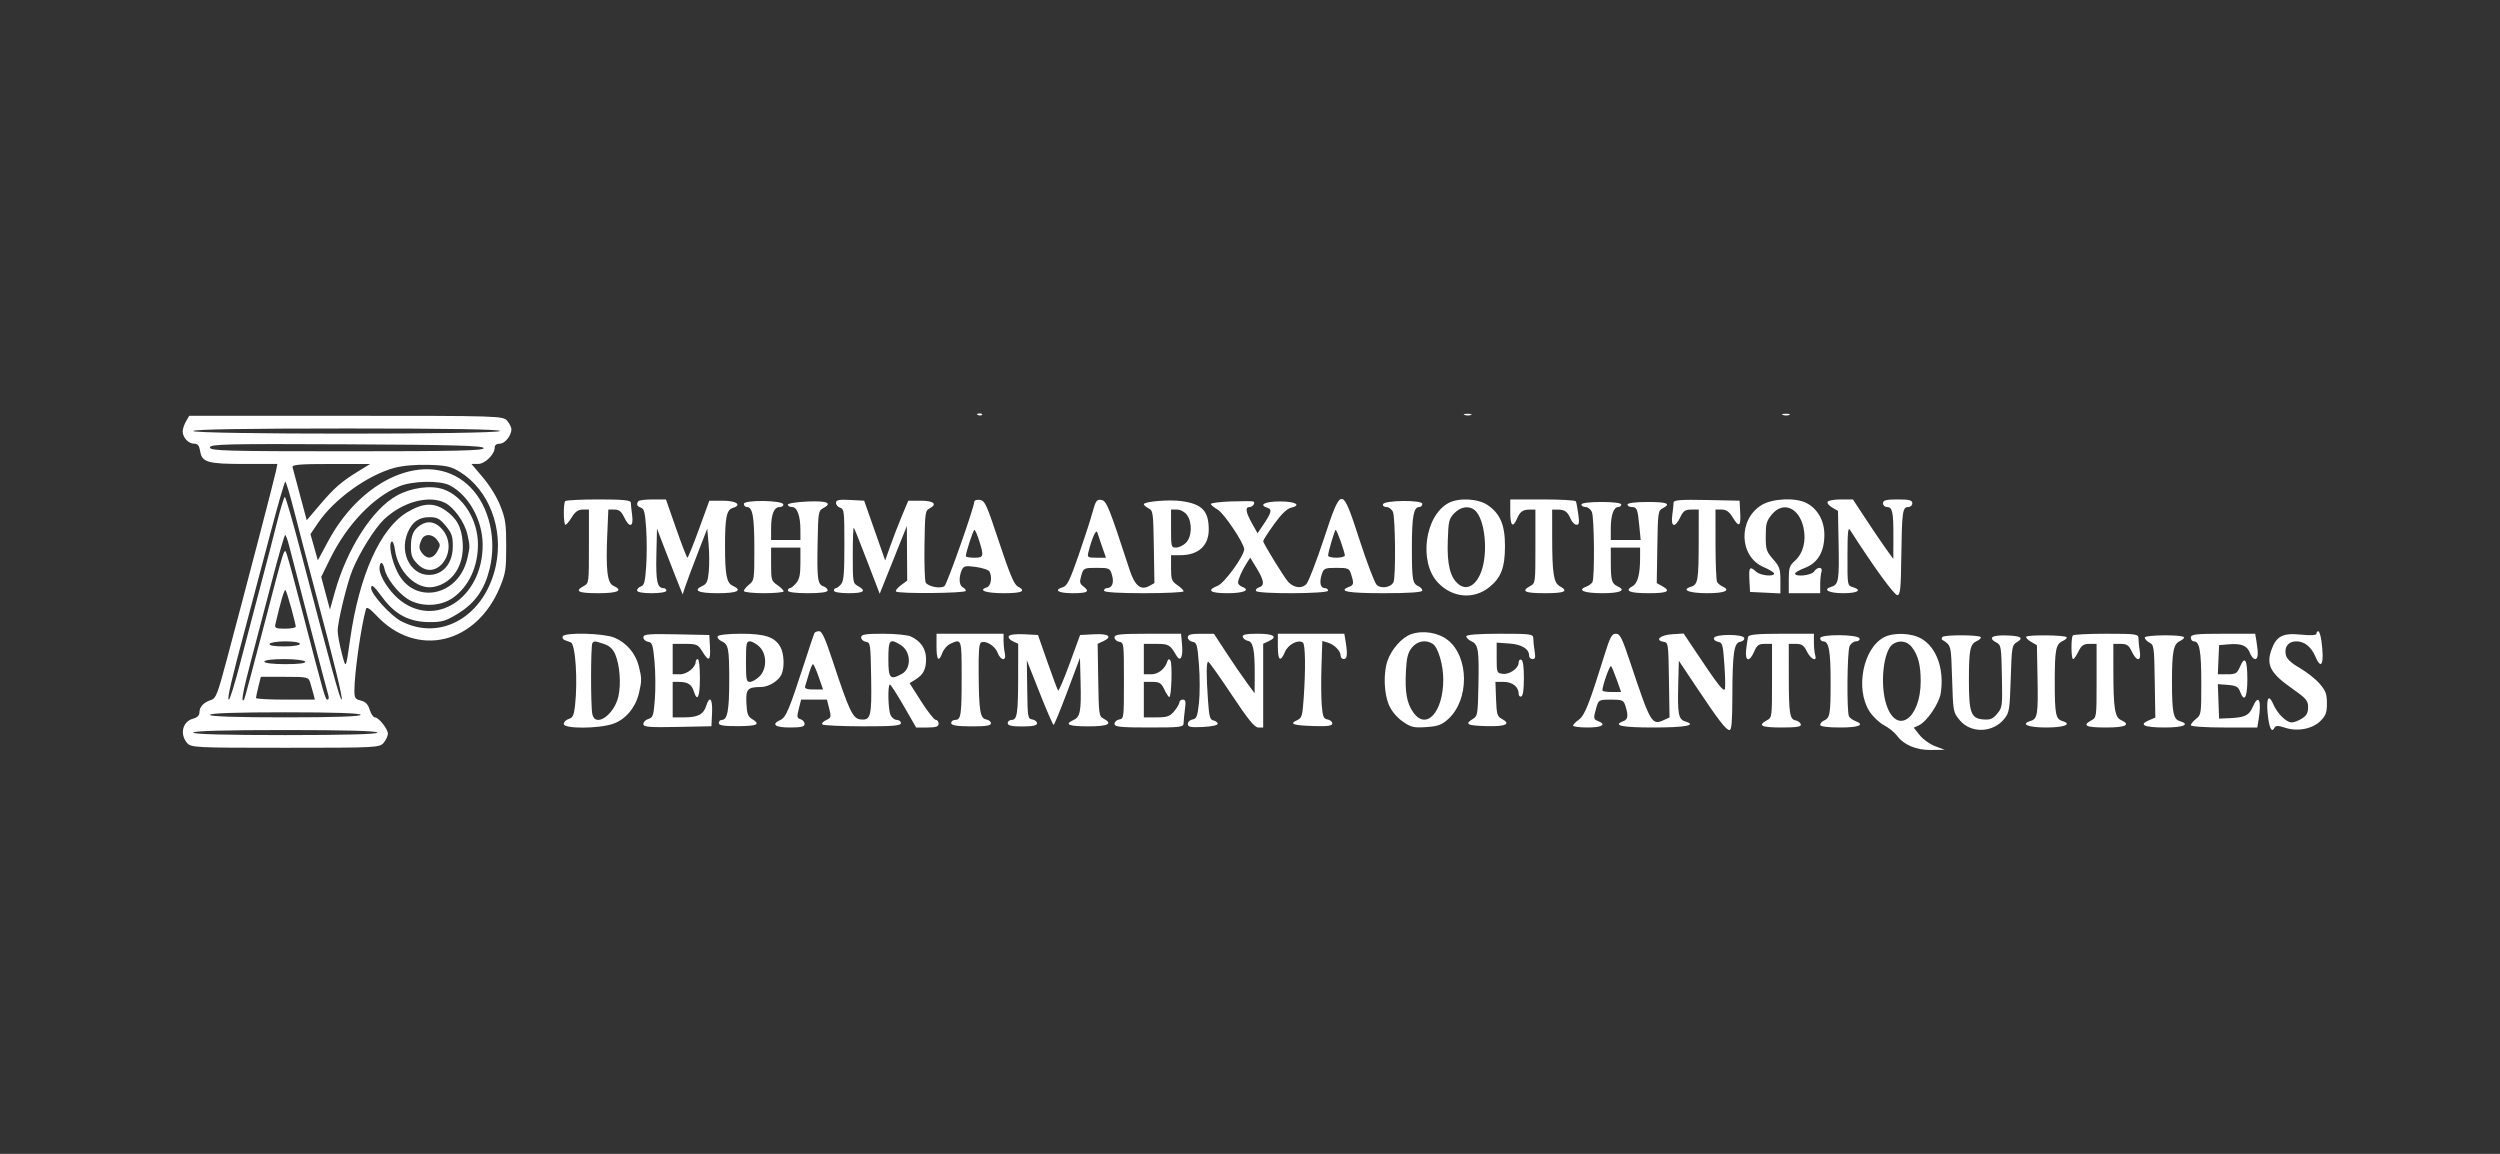 <svg xmlns="http://www.w3.org/2000/svg" width="260" height="120" viewBox="0 0 260 120" fill="none"><rect x="0" y="0" width="260" height="120" fill="#333333" stroke="none"/><g clip-path="url(#clip0_769_108)"><path fill-rule="evenodd" clip-rule="evenodd" d="M101.713 43.16C101.87 43.237 102.058 43.227 102.13 43.14C102.203 43.052 102.074 42.99 101.845 43.001C101.591 43.014 101.539 43.076 101.713 43.16ZM152.336 43.163C152.548 43.23 152.842 43.226 152.989 43.153C153.137 43.081 152.963 43.027 152.604 43.032C152.245 43.037 152.124 43.096 152.336 43.163ZM185.437 43.163C185.649 43.23 185.943 43.226 186.091 43.153C186.238 43.081 186.065 43.027 185.706 43.032C185.346 43.037 185.226 43.096 185.437 43.163ZM19.339 43.83C19.153 44.152 19 44.618 19 44.865C19 45.502 19.595 46.143 20.186 46.143C20.57 46.143 20.719 46.33 20.819 46.938C21.009 48.084 21.601 48.252 25.462 48.252H28.847L28.705 48.976C28.56 49.716 25.473 61.549 23.567 68.671C22.613 72.237 22.456 72.636 21.939 72.803C21.174 73.051 20.742 73.515 20.742 74.091C20.742 74.403 20.519 74.624 20.087 74.739C19.005 75.026 18.67 76.315 19.436 77.242C19.858 77.753 20.161 77.769 29.671 77.769C39.18 77.769 39.484 77.753 39.906 77.242C40.146 76.952 40.342 76.532 40.342 76.308C40.342 75.809 39.382 74.606 38.984 74.606C38.825 74.606 38.584 74.249 38.448 73.814C38.269 73.24 38.015 72.976 37.529 72.858C36.941 72.716 36.857 72.587 36.857 71.825C36.857 70.013 37.551 65.128 38.065 63.318C38.133 63.077 38.479 63.301 39.163 64.03C43.345 68.485 49.582 67.004 52.028 60.976C52.582 59.611 52.646 59.178 52.646 56.817C52.646 54.499 52.575 53.997 52.053 52.65C51.703 51.745 50.965 50.534 50.247 49.685L49.033 48.252H49.706C50.433 48.252 51.448 47.26 51.448 46.55C51.448 46.294 51.645 46.143 51.98 46.143C52.509 46.143 53.19 45.294 53.19 44.635C53.19 44.45 52.994 44.061 52.755 43.771C52.327 43.254 52.029 43.244 35.999 43.244H19.678L19.339 43.83ZM51.993 44.825C51.807 45.189 20.089 45.189 20.089 44.825C20.089 44.652 25.574 44.562 36.108 44.562C46.732 44.562 52.082 44.651 51.993 44.825ZM50.305 46.604C50.377 46.866 47.443 46.934 36.113 46.934C23.533 46.934 21.831 46.886 21.831 46.537C21.831 46.186 23.498 46.147 36.023 46.207C47.142 46.26 50.234 46.346 50.305 46.604ZM37.242 49.025C35.497 50.096 34.769 50.733 33.235 52.536L31.9 54.105L31.204 51.508C30.821 50.079 30.47 48.762 30.423 48.581C30.357 48.325 31.252 48.252 34.414 48.255L38.491 48.258L37.242 49.025ZM47.864 49.099C50.859 50.972 52.384 54.968 51.571 58.811C50.459 64.063 45.863 66.761 41.711 64.599C40.633 64.038 38.6 61.801 38.6 61.177C38.6 60.68 38.848 60.886 39.812 62.184C41.097 63.913 42.572 64.684 44.622 64.698C45.981 64.707 46.37 64.591 47.661 63.794C49.417 62.709 50.408 61.292 50.929 59.124C51.664 56.061 50.883 52.712 48.968 50.729C45.026 46.645 37.882 49.311 34.139 56.262L33.054 58.277L32.671 56.913L32.287 55.548L33.086 54.37C34.737 51.93 38.212 49.423 40.995 48.663C41.861 48.427 43.257 48.303 44.588 48.345C46.441 48.403 46.93 48.515 47.864 49.099ZM30.638 53.325C31.09 55.1 31.983 58.51 32.624 60.902C34.728 68.761 35.708 72.761 35.529 72.761C35.359 72.761 34.511 69.694 31.285 57.413C30.457 54.263 29.71 51.683 29.626 51.681C29.541 51.679 29.168 52.893 28.796 54.379C28.424 55.865 27.646 58.859 27.066 61.034C26.486 63.208 25.558 66.736 25.003 68.874C24.448 71.012 23.909 72.761 23.805 72.761C23.585 72.761 24.013 70.915 25.636 64.855C26.276 62.463 27.414 58.164 28.165 55.301C28.916 52.439 29.595 50.096 29.674 50.096C29.753 50.096 30.187 51.549 30.638 53.325ZM46.749 50.466C48.722 51.464 50.181 54.07 50.197 56.628C50.231 62.228 45.178 65.484 41.431 62.276C40.408 61.4 39.471 59.904 39.471 59.146C39.471 58.331 39.823 58.356 39.995 59.184C40.189 60.122 41.352 61.63 42.39 62.291C43.741 63.151 45.803 63.099 47.108 62.17C48.751 61.001 49.706 58.961 49.706 56.619C49.706 54.056 48.146 51.576 46.097 50.881C44.788 50.438 42.757 50.717 41.263 51.544C38.72 52.953 36.073 57.091 34.806 61.637L34.315 63.396L33.861 61.699L33.407 60.002L34.316 58.148C36.065 54.58 38.781 51.723 41.511 50.581C42.886 50.006 45.716 49.944 46.749 50.466ZM46.287 52.297C47.217 52.768 48.32 54.319 48.604 55.558C48.886 56.784 48.886 56.849 48.608 58.06C47.688 62.07 43.008 62.959 41.308 59.447C40.695 58.181 40.395 56.575 40.726 56.328C40.846 56.238 40.999 56.611 41.074 57.172C41.381 59.501 43.366 61.395 45.122 61.036C47.078 60.636 48.268 58.828 48.122 56.477C48.02 54.841 47.523 53.905 46.31 53.066C45.108 52.234 43.959 52.298 42.32 53.289C39.548 54.966 37.368 59.825 36.42 66.436C35.955 69.681 35.986 69.629 35.533 67.886C35.307 67.016 35.12 65.992 35.118 65.609C35.114 64.664 36.105 60.591 36.67 59.236C37.428 57.413 38.97 54.947 39.917 54.039C41.83 52.206 44.605 51.447 46.287 52.297ZM58.78 52.117C58.572 52.369 58.6 54.577 58.812 54.577C58.909 54.577 59.206 54.221 59.471 53.786C59.819 53.216 60.135 52.995 60.601 52.995H61.248V56.822C61.248 60.649 61.248 60.65 60.704 60.95C59.719 61.492 60.13 61.693 62.228 61.693C64.287 61.693 64.854 61.409 63.782 60.915C63.153 60.626 62.996 59.26 63.16 55.486L63.267 52.995H63.901C64.377 52.995 64.627 53.192 64.906 53.784C65.45 54.941 65.913 54.833 65.743 53.588C65.669 53.045 65.607 52.452 65.606 52.271C65.604 52.022 64.789 51.941 62.264 51.941C60.428 51.941 58.86 52.02 58.78 52.117ZM66.402 52.117C66.151 52.421 66.243 52.666 66.658 52.797C66.987 52.901 67.084 53.288 67.2 54.936C67.277 56.043 67.279 57.829 67.204 58.904C67.092 60.508 66.994 60.883 66.662 60.988C66.439 61.058 66.257 61.246 66.257 61.404C66.257 61.586 66.823 61.693 67.781 61.693C68.652 61.693 69.306 61.579 69.306 61.429C69.306 61.284 69.171 61.165 69.006 61.165C68.355 61.165 68.201 60.447 68.263 57.701L68.326 54.972L68.977 56.685C69.335 57.627 69.936 59.169 70.312 60.111L70.997 61.824L71.255 61.034C71.397 60.599 71.972 59.059 72.533 57.612L73.552 54.982L73.692 56.558C73.769 57.425 73.78 58.707 73.716 59.407C73.623 60.434 73.501 60.725 73.086 60.916C72.015 61.409 72.583 61.693 74.641 61.693C76.699 61.693 77.267 61.409 76.196 60.916C75.568 60.627 75.403 59.776 75.403 56.817C75.403 53.8 75.559 53.024 76.203 52.829C77.21 52.523 76.594 52.073 75.168 52.073H73.77L72.691 55.038C72.097 56.669 71.558 58.001 71.493 57.999C71.428 57.996 70.898 56.632 70.317 54.968L69.259 51.941H67.903C67.157 51.941 66.482 52.02 66.402 52.117ZM77.363 52.402C77.363 52.584 77.507 52.732 77.682 52.732C78.273 52.732 78.452 53.736 78.452 57.057C78.452 60.292 78.441 60.372 77.908 60.794C77.608 61.032 77.363 61.331 77.363 61.459C77.363 61.588 78.294 61.693 79.432 61.693C80.57 61.693 81.5 61.603 81.5 61.495C81.499 61.386 81.205 61.095 80.846 60.848C80.226 60.421 80.194 60.314 80.194 58.674V56.949H81.719H83.243V58.53C83.243 59.76 83.147 60.228 82.808 60.638C82.568 60.928 82.274 61.165 82.154 61.165C82.034 61.165 81.936 61.284 81.936 61.429C81.936 61.586 82.771 61.693 84.005 61.693C85.358 61.693 86.074 61.593 86.074 61.404C86.074 61.246 85.877 61.054 85.636 60.977C85.035 60.787 84.959 60.216 85.031 56.422C85.091 53.293 85.119 53.114 85.584 52.867C86.617 52.319 86.072 52.073 84.006 52.157C82.868 52.203 81.936 52.351 81.936 52.486C81.936 52.621 82.135 52.732 82.377 52.732C82.908 52.732 83.243 53.657 83.243 55.121V56.158H81.719H80.194V54.955C80.194 53.487 80.499 52.732 81.091 52.732C81.337 52.732 81.502 52.603 81.459 52.447C81.341 52.018 77.363 51.975 77.363 52.402ZM86.945 52.294C86.945 52.501 87.141 52.732 87.381 52.808C87.79 52.938 87.816 53.168 87.816 56.642C87.816 59.65 87.753 60.414 87.474 60.751C87.286 60.979 87.041 61.165 86.93 61.165C86.819 61.165 86.728 61.284 86.728 61.429C86.728 61.579 87.381 61.693 88.252 61.693C89.843 61.693 90.153 61.458 89.232 60.95C88.698 60.656 88.688 60.59 88.688 57.701C88.688 56.079 88.738 54.813 88.799 54.887C88.86 54.961 89.49 56.536 90.199 58.387L91.489 61.753L92.9 58.23L94.311 54.708L94.33 57.545L94.35 60.382L93.697 60.863C93.338 61.127 93.108 61.419 93.185 61.513C93.397 61.77 100.447 61.706 100.447 61.447C100.447 61.323 100.3 61.154 100.121 61.07C99.742 60.894 99.694 60.04 100.02 59.302C100.218 58.853 100.398 58.812 101.49 58.964C102.174 59.059 102.806 59.267 102.894 59.426C103.218 60.012 103.068 60.949 102.627 61.088C101.67 61.392 102.543 61.693 104.38 61.693C106.323 61.693 106.764 61.478 105.837 60.985C105.466 60.787 105 59.678 103.913 56.399C102.597 52.429 102.431 52.066 101.899 51.99C101.573 51.943 101.318 52.036 101.318 52.203C101.318 52.77 98.508 60.724 98.226 60.953C97.847 61.263 96.499 61.006 96.273 60.582C96.173 60.395 96.116 58.642 96.146 56.685C96.198 53.277 96.221 53.116 96.692 52.867C97.521 52.426 97.1 52.073 95.747 52.073H94.459L93.798 53.654C93.435 54.524 92.895 55.922 92.598 56.76L92.057 58.285L90.965 55.179L89.873 52.073L88.409 51.995C87.255 51.934 86.945 51.997 86.945 52.294ZM113.612 53.31C113.403 54.079 112.746 56.103 112.153 57.806C111.277 60.326 110.978 60.934 110.553 61.064C109.537 61.372 110.048 61.693 111.554 61.693C113.129 61.693 113.385 61.524 112.652 60.97C112.288 60.695 112.26 60.534 112.456 59.853C112.678 59.081 112.726 59.057 114.058 59.057C115.376 59.057 115.44 59.087 115.65 59.819C115.882 60.621 115.66 61.165 115.103 61.165C114.948 61.165 114.82 61.284 114.82 61.429C114.82 61.596 116.345 61.693 118.958 61.693C121.234 61.693 123.095 61.603 123.094 61.495C123.094 61.386 122.8 61.095 122.441 60.848C121.852 60.443 121.789 60.271 121.789 59.069V57.739H122.755C124.623 57.739 125.709 56.76 125.709 55.076C125.709 53.126 125.014 52.406 122.847 52.111C121.567 51.936 118.958 52.159 118.958 52.443C118.958 52.533 119.178 52.724 119.448 52.867C119.919 53.117 119.94 53.275 119.999 56.885L120.059 60.643L119.509 60.946C118.64 61.425 118.019 60.914 117.486 59.282C115.339 52.708 115.083 52.074 114.533 51.992C114.055 51.921 113.948 52.073 113.612 53.31ZM128.05 52.148C126.882 52.19 125.929 52.309 125.932 52.412C125.934 52.515 126.249 52.778 126.633 52.995C127.284 53.365 129.36 56.455 129.395 57.107C129.431 57.757 127.354 60.636 126.646 60.919C125.447 61.398 125.832 61.693 127.656 61.693C129.339 61.693 130.083 61.375 129.197 61.035C128.955 60.942 128.758 60.748 128.758 60.603C128.758 60.259 129.161 59.341 129.64 58.592L130.023 57.996L130.697 59.105C131.48 60.395 131.541 60.897 130.938 61.088C130.7 61.163 130.559 61.33 130.624 61.459C130.794 61.791 138.122 61.761 138.122 61.429C138.122 61.284 137.972 61.165 137.789 61.165C137.327 61.165 137.192 60.597 137.454 59.761C137.661 59.105 137.766 59.057 138.993 59.057C140.207 59.057 140.327 59.11 140.523 59.733C140.821 60.683 140.794 60.844 140.3 61.034C139.099 61.495 140.178 61.693 143.893 61.693C146.515 61.693 147.922 61.598 147.922 61.421C147.922 61.271 147.75 61.072 147.541 60.979C146.899 60.692 146.84 60.355 146.836 56.997C146.833 53.734 147.013 52.732 147.603 52.732C147.778 52.732 147.922 52.584 147.922 52.402C147.922 51.975 143.944 52.018 143.826 52.447C143.783 52.603 143.949 52.732 144.194 52.732C144.439 52.732 144.741 52.961 144.865 53.242C145.122 53.821 145.17 60.08 144.922 60.552C144.624 61.118 143.582 61.264 143.157 60.799C142.942 60.563 142.149 58.474 141.395 56.156C139.549 50.483 139.523 50.483 137.671 56.073C136.918 58.346 136.115 60.432 135.886 60.708C135.448 61.239 134.626 61.17 134.003 60.551C133.62 60.17 131.371 56.516 131.371 56.274C131.371 56.177 131.875 55.393 132.492 54.532C133.22 53.514 133.833 52.913 134.242 52.814C135.402 52.534 134.749 52.149 133.113 52.149C131.558 52.149 130.855 52.507 131.814 52.811C132.332 52.974 132.242 53.306 131.307 54.689L130.785 55.459L130.207 54.43C129.56 53.278 129.475 52.732 129.943 52.732C130.293 52.732 130.6 52.288 130.34 52.157C130.248 52.111 129.218 52.107 128.05 52.148ZM150.644 52.315C148.172 53.65 147.532 58.453 149.542 60.589C151.035 62.175 153.253 62.377 154.879 61.074C156.109 60.09 156.511 59.044 156.518 56.817C156.525 54.604 156.026 53.42 154.708 52.524C153.712 51.846 151.703 51.743 150.644 52.315ZM157.068 53.259C157.068 54.668 157.328 54.946 157.747 53.984C158.085 53.206 158.358 53.004 159.083 52.999L159.682 52.995V56.822C159.682 60.649 159.682 60.65 159.137 60.95C158.153 61.492 158.563 61.693 160.662 61.693C162.74 61.693 163.17 61.492 162.218 60.967C161.578 60.615 161.429 59.649 161.426 55.828L161.424 52.995L162.023 52.999C162.747 53.004 163.02 53.206 163.359 53.984C163.501 54.31 163.769 54.577 163.955 54.577C164.232 54.577 164.265 54.373 164.14 53.457C164.056 52.841 163.943 52.248 163.89 52.139C163.837 52.03 162.281 51.941 160.431 51.941H157.068V53.259ZM174.052 52.264C174.051 52.449 173.989 53.045 173.915 53.588C173.745 54.833 174.208 54.941 174.752 53.784C175.055 53.141 175.266 52.995 175.896 52.995H176.668L176.665 56.356C176.661 60.325 176.58 60.805 175.876 61.019C174.798 61.346 175.659 61.693 177.552 61.693C179.401 61.693 180.052 61.396 179.118 60.979C178.908 60.885 178.665 60.681 178.577 60.526C178.489 60.37 178.415 58.612 178.413 56.619L178.41 52.995H179.057C179.523 52.995 179.839 53.216 180.187 53.786C180.861 54.89 181.058 54.776 180.981 53.325L180.915 52.073L177.485 52.001C174.819 51.944 174.054 52.003 174.052 52.264ZM183.231 52.511C180.745 54 180.851 57.872 183.408 58.972C184.013 59.231 184.508 59.535 184.508 59.646C184.508 60.003 183.081 59.861 182.644 59.461C181.973 58.847 181.866 58.975 181.937 60.309L182.003 61.561L183.582 61.638L185.161 61.716V60.369C185.161 59.171 185.077 58.925 184.399 58.152C183.701 57.355 183.637 57.155 183.637 55.777C183.637 54.466 183.718 54.174 184.273 53.502C185.442 52.088 187.098 52.777 187.564 54.872C187.868 56.241 187.527 57.556 186.666 58.325C186.105 58.828 186.032 59.052 186.032 60.292V61.693H187.666H189.299V60.792C189.299 60.296 189.358 59.703 189.431 59.474C189.603 58.933 189.013 58.916 188.646 59.452C188.371 59.853 186.684 60.023 186.687 59.65C186.687 59.541 187.151 59.274 187.718 59.057C189.056 58.543 189.734 57.385 189.734 55.612C189.734 54.145 189.022 52.895 187.846 52.301C186.719 51.731 184.353 51.839 183.231 52.511ZM190.07 52.188C190 52.324 190.215 52.592 190.547 52.784L191.15 53.133L191.213 56.425C191.288 60.348 191.218 60.791 190.49 61.012C189.49 61.316 190.164 61.693 191.707 61.693C193.215 61.693 193.706 61.37 192.674 61.057C192.132 60.892 192.13 60.881 192.137 57.8C192.142 55.318 192.196 54.79 192.409 55.122C194.919 59.036 197.049 61.965 197.337 61.898C197.632 61.83 197.691 61.238 197.736 57.868C197.798 53.221 197.866 52.732 198.449 52.732C198.688 52.732 198.881 52.555 198.881 52.337C198.881 52.023 198.566 51.941 197.356 51.941C196.146 51.941 195.832 52.023 195.832 52.337C195.832 52.554 196.018 52.732 196.244 52.732C196.817 52.732 196.922 53.224 196.913 55.85L196.905 58.135L196.146 57.08C195.729 56.501 194.784 55.107 194.046 53.984L192.704 51.941H191.45C190.76 51.941 190.139 52.052 190.07 52.188ZM164.473 52.468C164.473 52.613 164.665 52.732 164.901 52.732C165.136 52.732 165.43 52.961 165.554 53.242C165.808 53.818 165.859 60.084 165.613 60.537C165.525 60.699 165.231 60.914 164.959 61.017C163.982 61.386 164.754 61.693 166.663 61.693C168.512 61.693 169.163 61.396 168.229 60.979C167.633 60.712 167.528 60.36 167.525 58.596L167.521 56.949H169.046H170.57V57.97C170.57 59.733 170.326 60.664 169.784 60.963C168.898 61.452 169.45 61.693 171.454 61.693C173.443 61.693 173.829 61.486 172.851 60.946L172.301 60.643L172.361 56.885C172.419 53.275 172.441 53.117 172.911 52.867C173.826 52.381 173.406 52.205 171.333 52.205C170.098 52.205 169.264 52.311 169.264 52.468C169.264 52.613 169.454 52.732 169.686 52.732C170.241 52.732 170.315 52.912 170.486 54.673L170.63 56.158H169.076H167.521V54.955C167.521 53.594 167.82 52.732 168.291 52.732C168.467 52.732 168.61 52.613 168.61 52.468C168.61 52.311 167.776 52.205 166.542 52.205C165.307 52.205 164.473 52.311 164.473 52.468ZM153.418 53.097C154.449 54.044 154.786 57.49 154.042 59.472C153.509 60.893 152.543 61.437 151.716 60.781C150.816 60.067 150.483 58.744 150.569 56.216C150.638 54.173 150.691 53.956 151.255 53.368C151.926 52.669 152.83 52.556 153.418 53.097ZM123.432 53.536C124.017 54.318 123.966 55.835 123.333 56.456C123.056 56.727 122.595 56.949 122.309 56.949C121.807 56.949 121.789 56.88 121.789 54.972V52.995H122.409C122.757 52.995 123.205 53.232 123.432 53.536ZM46.352 54.682C46.979 55.441 47.093 55.764 47.093 56.786C47.093 58.399 46.282 59.554 45.005 59.761C42.889 60.105 41.437 57.647 42.409 55.37C42.878 54.273 43.57 53.786 44.659 53.786C45.452 53.786 45.736 53.936 46.352 54.682ZM43.717 54.617C42.992 55.097 42.737 55.677 42.737 56.844C42.737 57.771 42.853 58.074 43.433 58.664C45.386 60.653 47.829 57.272 46.021 55.084C45.346 54.267 44.505 54.096 43.717 54.617ZM101.833 56.233C102.348 57.864 102.307 58.003 101.318 58.003C100.839 58.003 100.447 57.93 100.447 57.84C100.447 57.458 101.215 55.104 101.34 55.104C101.415 55.104 101.637 55.612 101.833 56.233ZM114.629 56.883L115.023 58.003H114.036C113.113 58.003 113.059 57.964 113.198 57.41C113.568 55.944 114.001 54.981 114.116 55.367C114.181 55.585 114.412 56.267 114.629 56.883ZM139.437 56.312C139.672 56.976 139.864 57.628 139.864 57.761C139.864 57.894 139.472 58.003 138.993 58.003C138.514 58.003 138.122 57.905 138.122 57.786C138.122 57.432 138.808 55.104 138.913 55.104C138.965 55.104 139.201 55.647 139.437 56.312ZM30.066 56.751C30.732 59.378 34.01 71.879 34.144 72.3C34.225 72.555 34.191 72.761 34.068 72.761C33.83 72.761 33.767 72.54 31.528 63.933C30.736 60.889 29.983 58.102 29.853 57.739C29.552 56.895 29.711 56.406 27.369 65.382C26.33 69.368 25.442 72.679 25.397 72.74C25.023 73.242 25.232 72.02 26.053 68.911C26.585 66.898 27.584 63.086 28.274 60.441C28.964 57.795 29.586 55.631 29.656 55.631C29.726 55.631 29.91 56.135 30.066 56.751ZM45.455 56.151C45.819 56.638 45.821 56.714 45.483 57.337C45.073 58.094 44.453 58.196 43.95 57.589C43.549 57.103 43.528 56.833 43.834 56.141C44.125 55.482 44.958 55.487 45.455 56.151ZM30.296 63.259C30.551 64.193 30.76 65.053 30.76 65.17C30.76 65.287 30.259 65.382 29.645 65.382C28.689 65.382 28.546 65.317 28.639 64.921C29.214 62.453 29.582 61.219 29.695 61.374C29.77 61.477 30.041 62.325 30.296 63.259ZM84.696 65.843C84.643 65.952 84.156 67.405 83.615 69.072C82.067 73.838 81.741 74.609 81.159 74.877C80.174 75.33 80.594 75.66 82.154 75.66C83.307 75.66 83.679 75.572 83.679 75.296C83.679 75.096 83.489 74.871 83.256 74.798C82.877 74.678 82.859 74.566 83.075 73.713L83.316 72.761H84.659H86.001L86.239 73.698C86.462 74.579 86.443 74.65 85.918 74.891C85.611 75.033 85.431 75.234 85.518 75.338C85.604 75.443 87.48 75.533 89.686 75.538C92.809 75.545 93.696 75.472 93.696 75.208C93.696 75.022 93.504 74.87 93.268 74.87C93.033 74.87 92.739 74.641 92.615 74.36C92.357 73.777 92.306 71.173 92.553 71.194C92.643 71.201 93.293 72.209 93.997 73.434L95.278 75.66H96.447C97.341 75.66 97.616 75.567 97.616 75.265C97.616 75.048 97.484 74.87 97.322 74.87C97.159 74.87 96.48 74.01 95.811 72.959L94.596 71.048L95.18 70.691C96.022 70.176 96.31 69.628 96.31 68.54C96.31 67.481 95.758 66.668 94.717 66.19C94.379 66.036 93.081 65.909 91.831 65.909C90.005 65.909 89.559 65.983 89.559 66.286C89.559 66.493 89.779 66.701 90.049 66.747C90.526 66.83 90.54 66.923 90.599 70.485C90.667 74.546 90.562 74.947 89.468 74.817C88.688 74.725 88.306 73.917 86.601 68.742C85.825 66.387 85.486 65.646 85.187 65.646C84.97 65.646 84.749 65.735 84.696 65.843ZM146.772 65.95C145.815 66.274 144.72 67.503 144.297 68.726C143.863 69.985 143.927 72.077 144.437 73.288C144.712 73.939 145.236 74.578 145.859 75.02C146.723 75.633 147.029 75.707 148.333 75.617C149.559 75.534 149.965 75.383 150.637 74.762C152.815 72.752 152.788 68.341 150.587 66.578C149.602 65.79 148.016 65.528 146.772 65.95ZM240.911 65.906C240.911 66.069 240.303 66.104 239.287 66C237.39 65.806 236.718 66.164 236.208 67.643C235.686 69.156 236.152 70.035 238.267 71.522C239.855 72.638 240.04 72.85 240.04 73.549C240.04 74.147 239.89 74.423 239.398 74.731C239.044 74.952 238.567 75.133 238.338 75.133C237.778 75.133 236.841 74.21 236.433 73.257C235.959 72.146 235.686 72.552 235.832 74.153C235.969 75.649 236.246 76.268 236.529 75.713C236.666 75.444 236.896 75.439 237.668 75.689C238.97 76.11 240.519 75.804 241.346 74.962C241.889 74.409 242 74.101 242 73.146C242 72.183 241.879 71.854 241.253 71.118C240.843 70.636 239.908 69.895 239.178 69.472C238.255 68.939 237.81 68.517 237.722 68.094C237.55 67.263 237.994 66.7 238.821 66.7C239.661 66.7 240.37 67.269 240.809 68.297C241.449 69.794 241.746 68.99 241.425 66.634C241.35 66.091 241.204 65.646 241.1 65.646C240.996 65.646 240.911 65.763 240.911 65.906ZM58.525 66.175C58.45 66.321 58.543 66.499 58.73 66.57C58.917 66.641 59.203 66.749 59.364 66.808C59.848 66.986 60.099 70.765 59.803 73.388C59.689 74.388 59.569 74.644 59.149 74.771C58.866 74.857 58.635 75.092 58.635 75.294C58.635 75.815 62.326 75.793 63.801 75.262C65.091 74.799 66.113 73.562 66.462 72.044C66.751 70.783 66.749 70.546 66.437 69.287C66.107 67.957 65.145 66.83 63.9 66.316C62.774 65.852 58.744 65.746 58.525 66.175ZM66.91 66.279C66.91 66.491 67.13 66.701 67.4 66.747C67.839 66.823 67.909 67.037 68.071 68.808C68.17 69.895 68.186 71.645 68.107 72.696C67.975 74.43 67.913 74.622 67.436 74.767C67.147 74.855 66.91 75.095 66.91 75.3C66.91 75.61 67.513 75.661 70.449 75.601L73.988 75.529L74.054 74.145C74.124 72.666 73.804 72.274 73.448 73.404C73.168 74.297 72.582 74.606 71.171 74.606H69.959V72.761V70.917H70.594C71.516 70.917 71.927 71.17 72.148 71.875C72.526 73.078 72.79 72.521 72.79 70.521C72.79 69.379 72.698 68.545 72.572 68.545C72.453 68.545 72.355 68.663 72.355 68.808C72.355 69.404 71.459 70.126 70.721 70.126H69.959V68.545V66.963H71.259C72.451 66.963 72.599 67.029 73.042 67.754C73.717 68.858 73.913 68.744 73.836 67.293L73.77 66.041L70.34 65.969C67.455 65.907 66.91 65.957 66.91 66.279ZM74.641 66.173C74.567 66.319 74.743 66.546 75.034 66.68C75.767 67.018 75.839 67.385 75.839 70.824C75.839 73.882 75.651 74.87 75.069 74.87C74.894 74.87 74.75 75.018 74.75 75.199C74.75 75.44 75.294 75.526 76.764 75.52C78.785 75.511 79.131 75.328 78.194 74.764C77.782 74.517 77.678 74.217 77.625 73.119C77.555 71.656 77.74 71.456 79.171 71.448C79.946 71.443 80.986 70.797 81.277 70.141C81.612 69.382 81.547 67.951 81.146 67.258C80.558 66.242 79.548 65.909 77.056 65.909C75.768 65.909 74.717 66.024 74.641 66.173ZM97.398 67.227C97.398 68.67 97.626 68.912 98.014 67.881C98.152 67.515 98.517 67.1 98.826 66.958C100.014 66.411 100.012 66.404 100.012 70.368C100.012 74.404 99.942 74.87 99.335 74.87C99.108 74.87 98.923 75.018 98.923 75.199C98.923 75.439 99.488 75.532 100.992 75.542C102.49 75.551 103.061 75.466 103.061 75.231C103.061 75.052 102.841 74.869 102.572 74.823C101.935 74.713 101.812 73.974 101.78 70.052C101.76 67.692 101.823 66.915 102.043 66.813C102.533 66.585 103.488 67.182 103.752 67.881C104.073 68.734 104.691 68.792 104.504 67.952C104.432 67.626 104.372 67.033 104.37 66.634L104.367 65.909H100.883H97.398V67.227ZM104.917 66.162C104.84 66.313 105.027 66.553 105.334 66.694L105.892 66.95L105.889 70.317C105.885 74.198 105.786 74.87 105.213 74.87C104.987 74.87 104.803 75.023 104.803 75.211C104.803 75.458 105.225 75.552 106.327 75.552C107.385 75.552 107.852 75.453 107.852 75.229C107.852 75.052 107.631 74.869 107.362 74.823C106.889 74.741 106.87 74.632 106.831 71.707L106.79 68.677L108.119 72.037C108.849 73.885 109.505 75.394 109.575 75.389C109.645 75.385 110.291 73.815 111.009 71.901L112.316 68.421L112.38 70.921C112.457 73.965 112.35 74.554 111.656 74.873C110.648 75.337 111.115 75.541 113.187 75.541C115.257 75.541 115.78 75.273 114.766 74.735C114.295 74.485 114.273 74.328 114.215 70.715L114.155 66.956L114.705 66.703C115.743 66.225 115.319 65.882 113.792 65.963L112.329 66.041L111.247 69C110.652 70.628 110.11 71.895 110.043 71.815C109.976 71.736 109.477 70.405 108.936 68.856L107.952 66.041L106.505 65.963C105.663 65.918 104.999 66.001 104.917 66.162ZM115.909 66.286C115.909 66.493 116.13 66.701 116.399 66.747C116.882 66.831 116.889 66.886 116.889 70.785C116.889 74.684 116.882 74.739 116.399 74.823C116.13 74.869 115.909 75.076 115.909 75.284C115.909 75.595 116.531 75.66 119.502 75.66C122.778 75.66 123.096 75.62 123.098 75.199C123.099 74.945 123.161 74.293 123.236 73.75C123.345 72.945 123.305 72.761 123.015 72.761C122.82 72.761 122.66 72.885 122.66 73.037C122.66 73.189 122.42 73.603 122.126 73.959C121.676 74.504 121.382 74.606 120.274 74.606H118.958V72.761V70.917H119.839C120.59 70.917 120.775 71.033 121.092 71.706C121.295 72.139 121.528 72.495 121.607 72.496C121.837 72.499 121.938 68.969 121.717 68.677C121.586 68.504 121.479 68.538 121.408 68.775C121.173 69.559 120.463 70.126 119.72 70.126H118.958V68.545V66.963H120.256C121.544 66.963 121.689 67.047 122.326 68.149C122.764 68.906 123.051 68.375 122.931 67.029L122.832 65.909H119.371C116.514 65.909 115.909 65.975 115.909 66.286ZM123.531 66.286C123.531 66.493 123.752 66.701 124.021 66.747C124.47 66.825 124.526 67.025 124.693 69.145C124.793 70.417 124.793 72.196 124.693 73.098C124.536 74.519 124.446 74.749 124.021 74.823C123.752 74.869 123.531 75.082 123.531 75.295C123.531 75.609 123.835 75.669 125.11 75.606C126.016 75.562 126.669 75.416 126.643 75.265C126.618 75.12 126.411 74.966 126.184 74.922C125.836 74.855 125.749 74.531 125.631 72.84C125.446 70.193 125.454 68.806 125.655 68.819C125.744 68.825 126.839 70.367 128.088 72.245C129.824 74.857 130.477 75.66 130.865 75.66H131.371V71.305V66.95L131.916 66.7C132.941 66.228 132.495 65.909 130.809 65.909C129.585 65.909 129.18 65.995 129.247 66.239C129.296 66.42 129.538 66.604 129.784 66.648C130.332 66.746 130.504 67.617 130.491 70.225L130.481 72.103L129.612 70.917C129.133 70.264 128.182 68.872 127.498 67.823L126.253 65.916L124.892 65.912C123.856 65.91 123.531 65.999 123.531 66.286ZM132.896 67.227C132.896 68.715 133.164 68.91 133.648 67.776C133.975 67.011 135.029 66.472 135.504 66.828C135.758 67.018 135.794 69.611 135.584 72.612C135.455 74.466 135.393 74.673 134.901 74.899C134.05 75.291 134.449 75.436 136.579 75.508C138.063 75.559 138.558 75.492 138.558 75.241C138.558 75.057 138.337 74.869 138.068 74.823C137.648 74.75 137.561 74.538 137.462 73.34C137.398 72.57 137.385 70.752 137.433 69.3L137.521 66.659L138.094 66.831C138.779 67.038 139.429 67.7 139.429 68.19C139.429 68.385 139.576 68.545 139.755 68.545C140.107 68.545 140.161 68.034 139.946 66.733L139.81 65.909H136.353H132.896V67.227ZM152.495 66.179C152.495 66.328 152.737 66.561 153.033 66.697C153.745 67.025 153.83 67.569 153.756 71.305C153.696 74.303 153.668 74.475 153.189 74.763C152.28 75.311 152.577 75.468 154.618 75.518C156.65 75.568 157.19 75.291 156.143 74.735C155.715 74.507 155.645 74.249 155.588 72.696L155.524 70.917H156.39C157.286 70.917 157.939 71.434 157.939 72.144C157.939 72.362 158.062 72.492 158.212 72.432C158.394 72.359 158.484 71.728 158.484 70.521C158.484 69.315 158.394 68.684 158.212 68.611C158.062 68.55 157.939 68.686 157.939 68.912C157.939 69.508 156.979 70.178 156.266 70.079C155.67 69.997 155.653 69.951 155.653 68.413V66.832L156.959 66.924C158.266 67.017 159.028 67.483 159.028 68.19C159.028 68.385 159.188 68.545 159.382 68.545C159.662 68.545 159.708 68.373 159.6 67.721C159.525 67.268 159.464 66.675 159.464 66.403C159.464 65.941 159.241 65.909 155.979 65.909C153.746 65.909 152.495 66.006 152.495 66.179ZM166.877 68.084C165.277 73.226 164.807 74.415 164.202 74.843C163.873 75.075 163.604 75.354 163.603 75.463C163.602 75.572 164.288 75.66 165.126 75.66C166.598 75.66 167.115 75.347 166.215 75.002C165.71 74.808 165.697 74.708 166.018 73.591C166.25 72.787 166.296 72.761 167.548 72.761C168.733 72.761 168.856 72.817 169.051 73.438C169.366 74.44 169.313 74.816 168.828 75.002C167.662 75.45 168.667 75.66 171.973 75.66C175.296 75.66 176.547 75.419 175.254 75.026C174.562 74.815 174.457 74.257 174.535 71.201L174.599 68.717L176.432 71.464C178.741 74.925 179.511 75.924 179.868 75.924C180.087 75.924 180.155 75.119 180.165 72.432C180.181 67.883 180.329 66.859 180.984 66.746C181.259 66.698 181.446 66.52 181.399 66.35C181.283 65.928 178.369 65.928 178.252 66.35C178.206 66.52 178.393 66.698 178.67 66.746C179.135 66.825 179.184 66.999 179.332 69.072C179.419 70.304 179.446 71.463 179.391 71.648C179.281 72.017 178.688 71.264 176.47 67.939L175.099 65.885L173.886 65.963C172.666 66.041 172.059 66.583 173.008 66.746C173.504 66.831 173.511 66.884 173.571 70.723L173.631 74.614L173.052 74.88C171.794 75.46 171.665 75.243 169.584 69.006C168.687 66.318 168.485 65.909 168.052 65.909C167.627 65.909 167.453 66.231 166.877 68.084ZM181.797 66.239C181.751 66.42 181.663 67.013 181.6 67.556C181.457 68.801 181.943 68.915 182.439 67.754C182.716 67.106 182.913 66.963 183.533 66.963H184.29V70.79C184.29 74.617 184.29 74.618 183.746 74.918C182.76 75.462 183.173 75.66 185.288 75.66C186.86 75.66 187.353 75.579 187.286 75.331C187.236 75.15 186.993 74.965 186.745 74.921C186.13 74.811 186.039 74.217 186.035 70.324L186.032 66.963H186.782C187.384 66.963 187.608 67.119 187.918 67.754C188.32 68.578 189.016 68.88 188.778 68.128C188.705 67.898 188.646 67.305 188.646 66.81V65.909H185.263C182.747 65.909 181.859 65.994 181.797 66.239ZM189.299 66.371C189.299 66.552 189.442 66.7 189.618 66.7C190.208 66.7 190.388 67.702 190.384 70.965C190.381 74.323 190.321 74.66 189.68 74.947C189.47 75.04 189.299 75.239 189.299 75.389C189.299 75.556 190.092 75.66 191.368 75.66C193.345 75.66 193.997 75.381 192.947 74.984C192.677 74.882 192.384 74.667 192.296 74.505C192.05 74.052 192.101 67.786 192.355 67.21C192.479 66.929 192.781 66.7 193.027 66.7C193.272 66.7 193.436 66.567 193.391 66.404C193.271 65.966 189.299 65.934 189.299 66.371ZM195.93 66.28C193.764 67.421 192.933 71.618 194.41 73.96C194.747 74.495 195.431 75.151 195.931 75.419C196.43 75.686 197.029 76.163 197.261 76.479C197.989 77.469 199.294 78.023 200.841 77.999L202.256 77.978L201.261 77.608C200.714 77.404 199.988 76.887 199.649 76.458L199.031 75.678L199.563 75.434C200.386 75.055 201.669 73.173 201.835 72.102C202.219 69.626 201.426 67.366 199.846 66.432C198.815 65.823 196.936 65.749 195.93 66.28ZM201.996 66.256C201.936 66.375 201.92 66.493 201.962 66.52C202.936 67.137 202.906 67.018 203.019 70.61C203.127 74.063 203.129 74.072 203.809 74.894C204.984 76.316 207.309 76.224 208.485 74.71C208.967 74.09 209.016 73.773 209.116 70.573C209.22 67.279 209.25 67.094 209.729 66.806C210.518 66.331 210.216 66.133 208.626 66.085C207.125 66.04 206.725 66.346 207.646 66.835C208.111 67.082 208.139 67.263 208.197 70.328C208.257 73.484 208.246 73.576 207.705 74.23C207.255 74.774 206.979 74.885 206.233 74.819C204.982 74.709 204.767 74.118 204.767 70.785C204.767 67.577 204.882 66.995 205.583 66.672C205.882 66.534 206.067 66.348 205.993 66.258C205.788 66.011 202.123 66.009 201.996 66.256ZM210.724 66.222C210.674 66.321 210.903 66.56 211.235 66.752L211.838 67.101L211.901 70.393C211.976 74.316 211.907 74.759 211.178 74.98C210.082 75.313 210.92 75.66 212.818 75.66C214.7 75.66 215.557 75.314 214.481 74.987C213.794 74.778 213.695 74.267 213.695 70.917C213.695 67.572 213.806 66.997 214.512 66.672C214.811 66.534 214.998 66.351 214.927 66.265C214.744 66.043 210.836 66.003 210.724 66.222ZM215.577 66.085C215.372 66.332 215.395 68.545 215.602 68.545C215.696 68.545 215.947 68.189 216.159 67.754C216.469 67.119 216.693 66.963 217.295 66.963H218.045V70.79C218.045 74.617 218.045 74.618 217.5 74.918C216.516 75.46 216.927 75.66 219.025 75.66C221.082 75.66 221.651 75.377 220.581 74.884C219.94 74.59 219.793 73.644 219.79 69.797L219.787 66.963H220.56C221.189 66.963 221.4 67.109 221.703 67.752C222.21 68.832 222.717 68.813 222.536 67.721C222.462 67.268 222.4 66.675 222.4 66.403C222.4 65.942 222.181 65.909 219.061 65.909C217.225 65.909 215.657 65.988 215.577 66.085ZM223.054 66.308C223.054 66.455 223.274 66.692 223.544 66.835C224.015 67.085 224.036 67.242 224.094 70.862L224.155 74.629L223.496 74.907C222.376 75.379 222.988 75.66 225.135 75.66C227.103 75.66 227.834 75.339 226.671 74.985C226.028 74.79 225.885 74.049 225.885 70.917C225.885 67.78 226.04 66.979 226.708 66.672C227.007 66.534 227.194 66.351 227.122 66.265C226.89 65.984 223.053 66.025 223.054 66.308ZM227.845 66.305C227.845 66.522 227.988 66.7 228.164 66.7C228.755 66.7 228.934 67.704 228.934 71.025C228.934 74.26 228.922 74.34 228.389 74.762C228.09 75 227.845 75.299 227.845 75.427C227.845 75.556 229.401 75.66 231.302 75.66H234.759L234.895 74.837C235.231 72.806 234.889 72.101 234.271 73.549C233.903 74.41 233.449 74.624 231.846 74.693L230.785 74.738L230.72 72.944L230.655 71.15L231.7 71.231C232.539 71.296 232.787 71.429 232.96 71.905C233.397 73.111 233.725 72.581 233.725 70.669C233.725 68.603 233.469 68.151 232.966 69.327C232.662 70.038 232.516 70.126 231.639 70.126H230.654L230.719 68.611L230.785 67.095L231.747 67.012C233.091 66.896 233.7 67.135 233.985 67.893C234.12 68.251 234.361 68.545 234.522 68.545C234.841 68.545 234.887 68.003 234.677 66.733L234.541 65.909H231.193C228.362 65.909 227.845 65.97 227.845 66.305ZM31.195 66.963C31.195 67.116 30.502 67.227 29.549 67.227C28.507 67.227 27.952 67.13 28.038 66.963C28.112 66.819 28.852 66.7 29.684 66.7C30.546 66.7 31.195 66.813 31.195 66.963ZM62.827 66.977C63.388 67.166 63.749 67.499 63.981 68.044C64.456 69.155 64.606 71.112 64.316 72.413C63.883 74.356 61.919 75.705 61.603 74.277C61.424 73.466 61.43 67.094 61.611 66.876C61.8 66.647 61.86 66.652 62.827 66.977ZM78.967 67.246C79.778 68.018 79.778 69.599 78.967 70.37C78.652 70.671 78.211 70.917 77.987 70.917C77.625 70.917 77.581 70.69 77.581 68.808C77.581 66.926 77.625 66.7 77.987 66.7C78.211 66.7 78.652 66.946 78.967 67.246ZM93.681 67.086C94.752 67.756 94.816 69.521 93.791 70.086C92.566 70.761 92.39 70.568 92.39 68.545C92.39 66.51 92.522 66.36 93.681 67.086ZM148.999 66.956C149.564 67.322 150.1 69.127 150.1 70.667C150.1 74.08 148.321 76.014 146.97 74.072C146.296 73.102 146.101 71.976 146.219 69.734C146.289 68.401 146.42 67.891 146.826 67.367C147.371 66.665 148.284 66.493 148.999 66.956ZM198.828 67.293C199.488 68.145 199.752 69.161 199.752 70.85C199.752 74.781 197.245 76.498 196.186 73.293C195.494 71.203 195.863 67.69 196.846 66.999C197.503 66.536 198.339 66.66 198.828 67.293ZM31.74 68.808C31.826 68.977 31.089 69.072 29.684 69.072C28.369 69.072 27.493 68.966 27.493 68.808C27.493 68.651 28.324 68.545 29.549 68.545C30.685 68.545 31.666 68.663 31.74 68.808ZM85.141 70.39L85.601 71.707H84.617C83.92 71.707 83.662 71.611 83.734 71.378C83.789 71.197 83.966 70.604 84.127 70.06C84.288 69.517 84.478 69.072 84.55 69.072C84.622 69.072 84.888 69.665 85.141 70.39ZM168.153 70.719L168.595 71.971H167.623C167.088 71.971 166.65 71.898 166.65 71.808C166.65 71.29 167.428 69.117 167.557 69.276C167.642 69.381 167.91 70.031 168.153 70.719ZM32.26 70.983C32.361 71.309 32.512 71.843 32.596 72.168L32.749 72.761H29.686C28.001 72.761 26.622 72.686 26.622 72.594C26.622 72.502 26.735 71.969 26.874 71.408L27.127 70.39H29.602C31.969 70.39 32.085 70.415 32.26 70.983ZM37.511 74.343C37.511 74.514 34.752 74.606 29.671 74.606C24.59 74.606 21.831 74.514 21.831 74.343C21.831 74.172 24.59 74.079 29.671 74.079C34.752 74.079 37.511 74.172 37.511 74.343ZM39.253 76.188C39.253 76.359 35.914 76.451 29.671 76.451C23.428 76.451 20.089 76.359 20.089 76.188C20.089 76.016 23.428 75.924 29.671 75.924C35.914 75.924 39.253 76.016 39.253 76.188Z" fill="white"></path></g><defs><clipPath id="clip0_769_108"><rect width="260" height="120" fill="white"></rect></clipPath></defs></svg>